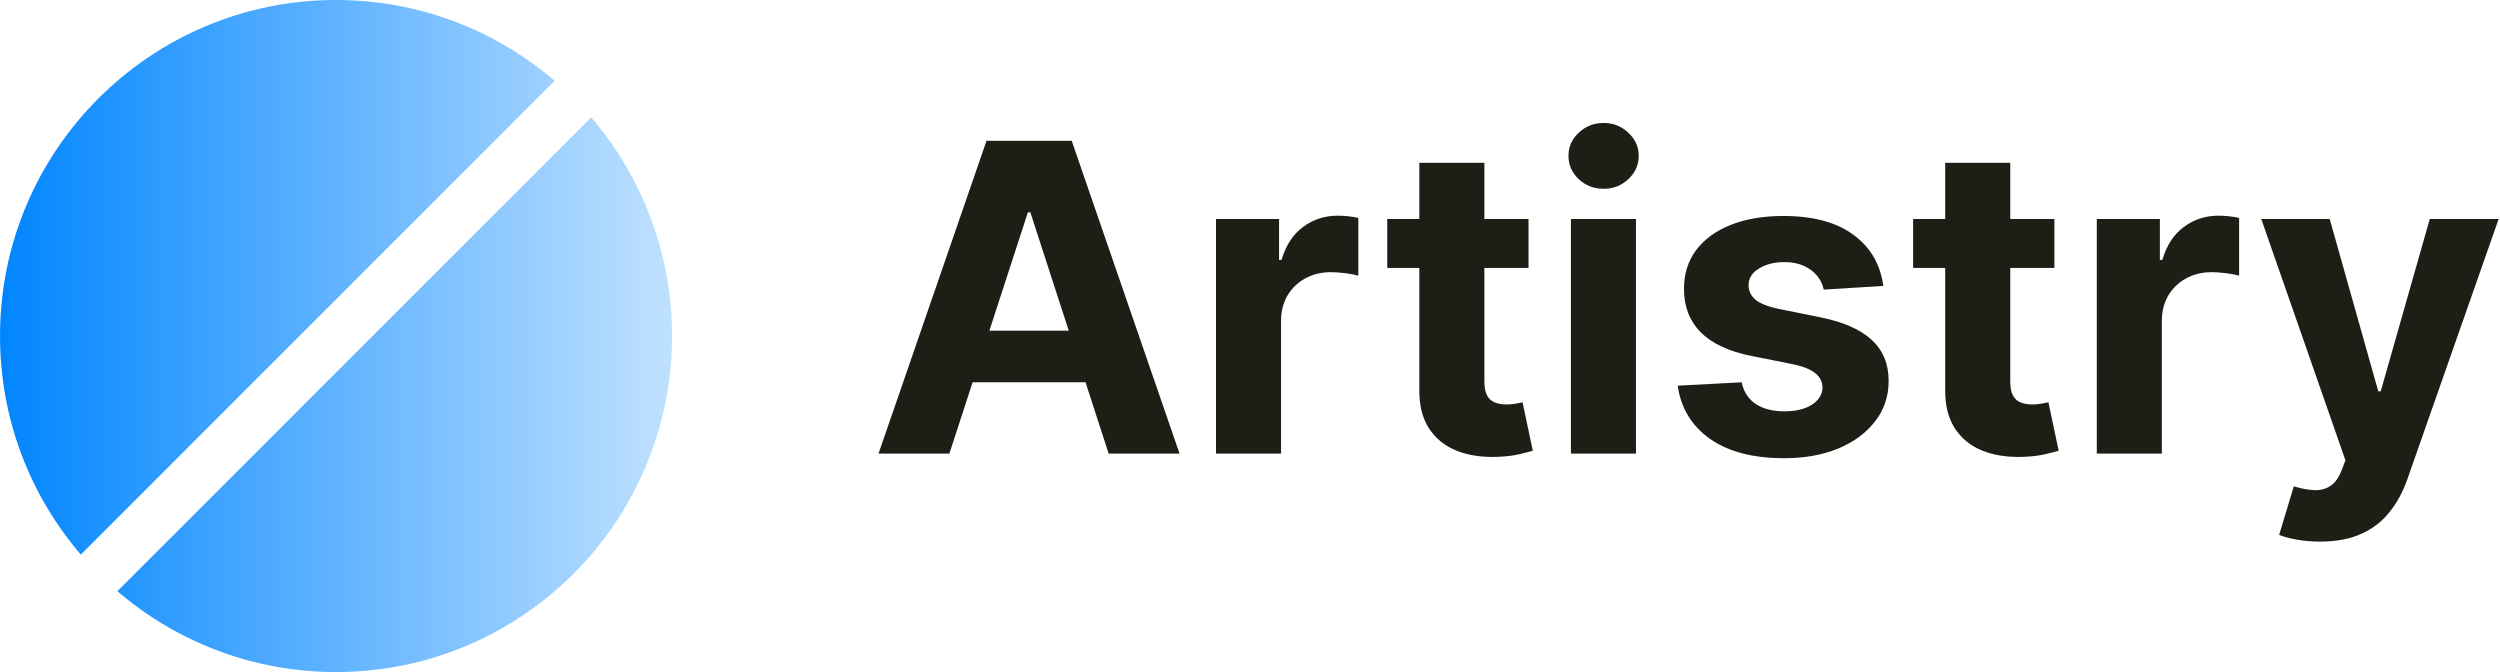 <svg width="186" height="50" viewBox="0 0 186 50" fill="none" xmlns="http://www.w3.org/2000/svg">
<path d="M25.001 50C38.808 50 50.001 38.807 50.001 25C50.001 18.788 47.735 13.104 43.985 8.732L8.733 43.984C13.105 47.734 18.789 50 25.001 50Z" fill="url(#paint0_linear_173_82)"/>
<path d="M41.265 6.013C36.893 2.264 31.211 0 25.001 0C11.194 0 0.001 11.193 0.001 25C0.001 31.21 2.265 36.892 6.014 41.264L41.265 6.013Z" fill="url(#paint1_linear_173_82)"/>
<g clip-path="url(#clip0_173_82)">
<path d="M70.634 33.75H65.361L73.395 10.477H79.736L87.759 33.75H82.486L76.657 15.796H76.475L70.634 33.75ZM70.305 24.602H82.759V28.443H70.305V24.602ZM90.469 33.75V16.296H95.162V19.341H95.344C95.662 18.258 96.197 17.439 96.947 16.886C97.697 16.326 98.56 16.046 99.537 16.046C99.78 16.046 100.041 16.061 100.322 16.091C100.602 16.121 100.848 16.163 101.06 16.216V20.511C100.833 20.443 100.519 20.383 100.117 20.329C99.716 20.276 99.348 20.25 99.015 20.25C98.303 20.25 97.666 20.405 97.106 20.716C96.553 21.019 96.113 21.443 95.787 21.989C95.469 22.534 95.31 23.163 95.31 23.875V33.75H90.469ZM113.722 16.296V19.932H103.211V16.296H113.722ZM105.597 12.114H110.438V28.386C110.438 28.833 110.506 29.182 110.643 29.432C110.779 29.674 110.968 29.845 111.211 29.943C111.461 30.042 111.749 30.091 112.074 30.091C112.302 30.091 112.529 30.072 112.756 30.034C112.984 29.989 113.158 29.954 113.279 29.932L114.04 33.534C113.798 33.61 113.457 33.697 113.018 33.795C112.578 33.901 112.044 33.966 111.415 33.989C110.249 34.034 109.226 33.879 108.347 33.523C107.476 33.167 106.798 32.614 106.313 31.864C105.828 31.114 105.59 30.167 105.597 29.023V12.114ZM116.876 33.75V16.296H121.716V33.75H116.876ZM119.307 14.046C118.588 14.046 117.97 13.807 117.455 13.329C116.948 12.845 116.694 12.265 116.694 11.591C116.694 10.924 116.948 10.352 117.455 9.875C117.97 9.39 118.588 9.148 119.307 9.148C120.027 9.148 120.641 9.39 121.148 9.875C121.663 10.352 121.921 10.924 121.921 11.591C121.921 12.265 121.663 12.845 121.148 13.329C120.641 13.807 120.027 14.046 119.307 14.046ZM140.117 21.273L135.685 21.546C135.609 21.167 135.447 20.826 135.197 20.523C134.947 20.212 134.617 19.966 134.208 19.784C133.806 19.595 133.325 19.5 132.765 19.5C132.015 19.5 131.382 19.659 130.867 19.977C130.352 20.288 130.094 20.704 130.094 21.227C130.094 21.644 130.261 21.996 130.594 22.284C130.928 22.572 131.5 22.803 132.31 22.977L135.469 23.614C137.166 23.962 138.431 24.523 139.265 25.296C140.098 26.068 140.515 27.083 140.515 28.341C140.515 29.485 140.178 30.489 139.503 31.352C138.837 32.216 137.92 32.89 136.753 33.375C135.594 33.852 134.257 34.091 132.742 34.091C130.431 34.091 128.591 33.61 127.219 32.648C125.856 31.678 125.056 30.36 124.822 28.693L129.583 28.443C129.727 29.148 130.075 29.686 130.628 30.057C131.181 30.421 131.89 30.602 132.753 30.602C133.602 30.602 134.284 30.439 134.799 30.114C135.322 29.78 135.587 29.352 135.594 28.829C135.587 28.39 135.401 28.03 135.038 27.75C134.674 27.462 134.113 27.242 133.356 27.091L130.333 26.489C128.628 26.148 127.359 25.557 126.526 24.716C125.7 23.875 125.288 22.803 125.288 21.5C125.288 20.379 125.591 19.413 126.197 18.602C126.81 17.792 127.67 17.167 128.776 16.727C129.89 16.288 131.193 16.068 132.685 16.068C134.89 16.068 136.625 16.534 137.89 17.466C139.163 18.398 139.905 19.667 140.117 21.273ZM152.847 16.296V19.932H142.336V16.296H152.847ZM144.722 12.114H149.563V28.386C149.563 28.833 149.631 29.182 149.768 29.432C149.904 29.674 150.093 29.845 150.336 29.943C150.586 30.042 150.874 30.091 151.199 30.091C151.427 30.091 151.654 30.072 151.881 30.034C152.109 29.989 152.283 29.954 152.404 29.932L153.165 33.534C152.923 33.61 152.582 33.697 152.143 33.795C151.703 33.901 151.169 33.966 150.54 33.989C149.374 34.034 148.351 33.879 147.472 33.523C146.601 33.167 145.923 32.614 145.438 31.864C144.953 31.114 144.715 30.167 144.722 29.023V12.114ZM156.001 33.75V16.296H160.694V19.341H160.876C161.194 18.258 161.728 17.439 162.478 16.886C163.228 16.326 164.091 16.046 165.069 16.046C165.311 16.046 165.573 16.061 165.853 16.091C166.133 16.121 166.379 16.163 166.591 16.216V20.511C166.364 20.443 166.05 20.383 165.648 20.329C165.247 20.276 164.879 20.25 164.546 20.25C163.834 20.25 163.198 20.405 162.637 20.716C162.084 21.019 161.645 21.443 161.319 21.989C161.001 22.534 160.841 23.163 160.841 23.875V33.75H156.001ZM172.614 40.295C172.001 40.295 171.425 40.246 170.887 40.148C170.357 40.057 169.917 39.939 169.569 39.795L170.66 36.182C171.228 36.356 171.739 36.451 172.194 36.466C172.656 36.481 173.054 36.375 173.387 36.148C173.728 35.92 174.004 35.534 174.216 34.989L174.501 34.25L168.239 16.296H173.33L176.944 29.114H177.126L180.773 16.296H185.898L179.114 35.636C178.788 36.576 178.345 37.394 177.785 38.091C177.232 38.795 176.531 39.337 175.682 39.716C174.834 40.102 173.811 40.295 172.614 40.295Z" fill="#1D1F17"/>
</g>
<defs>
<linearGradient id="paint0_linear_173_82" x1="0.001" y1="25" x2="50.001" y2="25" gradientUnits="userSpaceOnUse">
<stop stop-color="#0085FF"/>
<stop offset="1" stop-color="#C0E1FF"/>
</linearGradient>
<linearGradient id="paint1_linear_173_82" x1="0.001" y1="25" x2="50.001" y2="25" gradientUnits="userSpaceOnUse">
<stop stop-color="#0085FF"/>
<stop offset="1" stop-color="#C0E1FF"/>
</linearGradient>
<clipPath id="clip0_173_82">
<rect width="121" height="50" fill="white" transform="translate(65)"/>
</clipPath>
</defs>
</svg>
